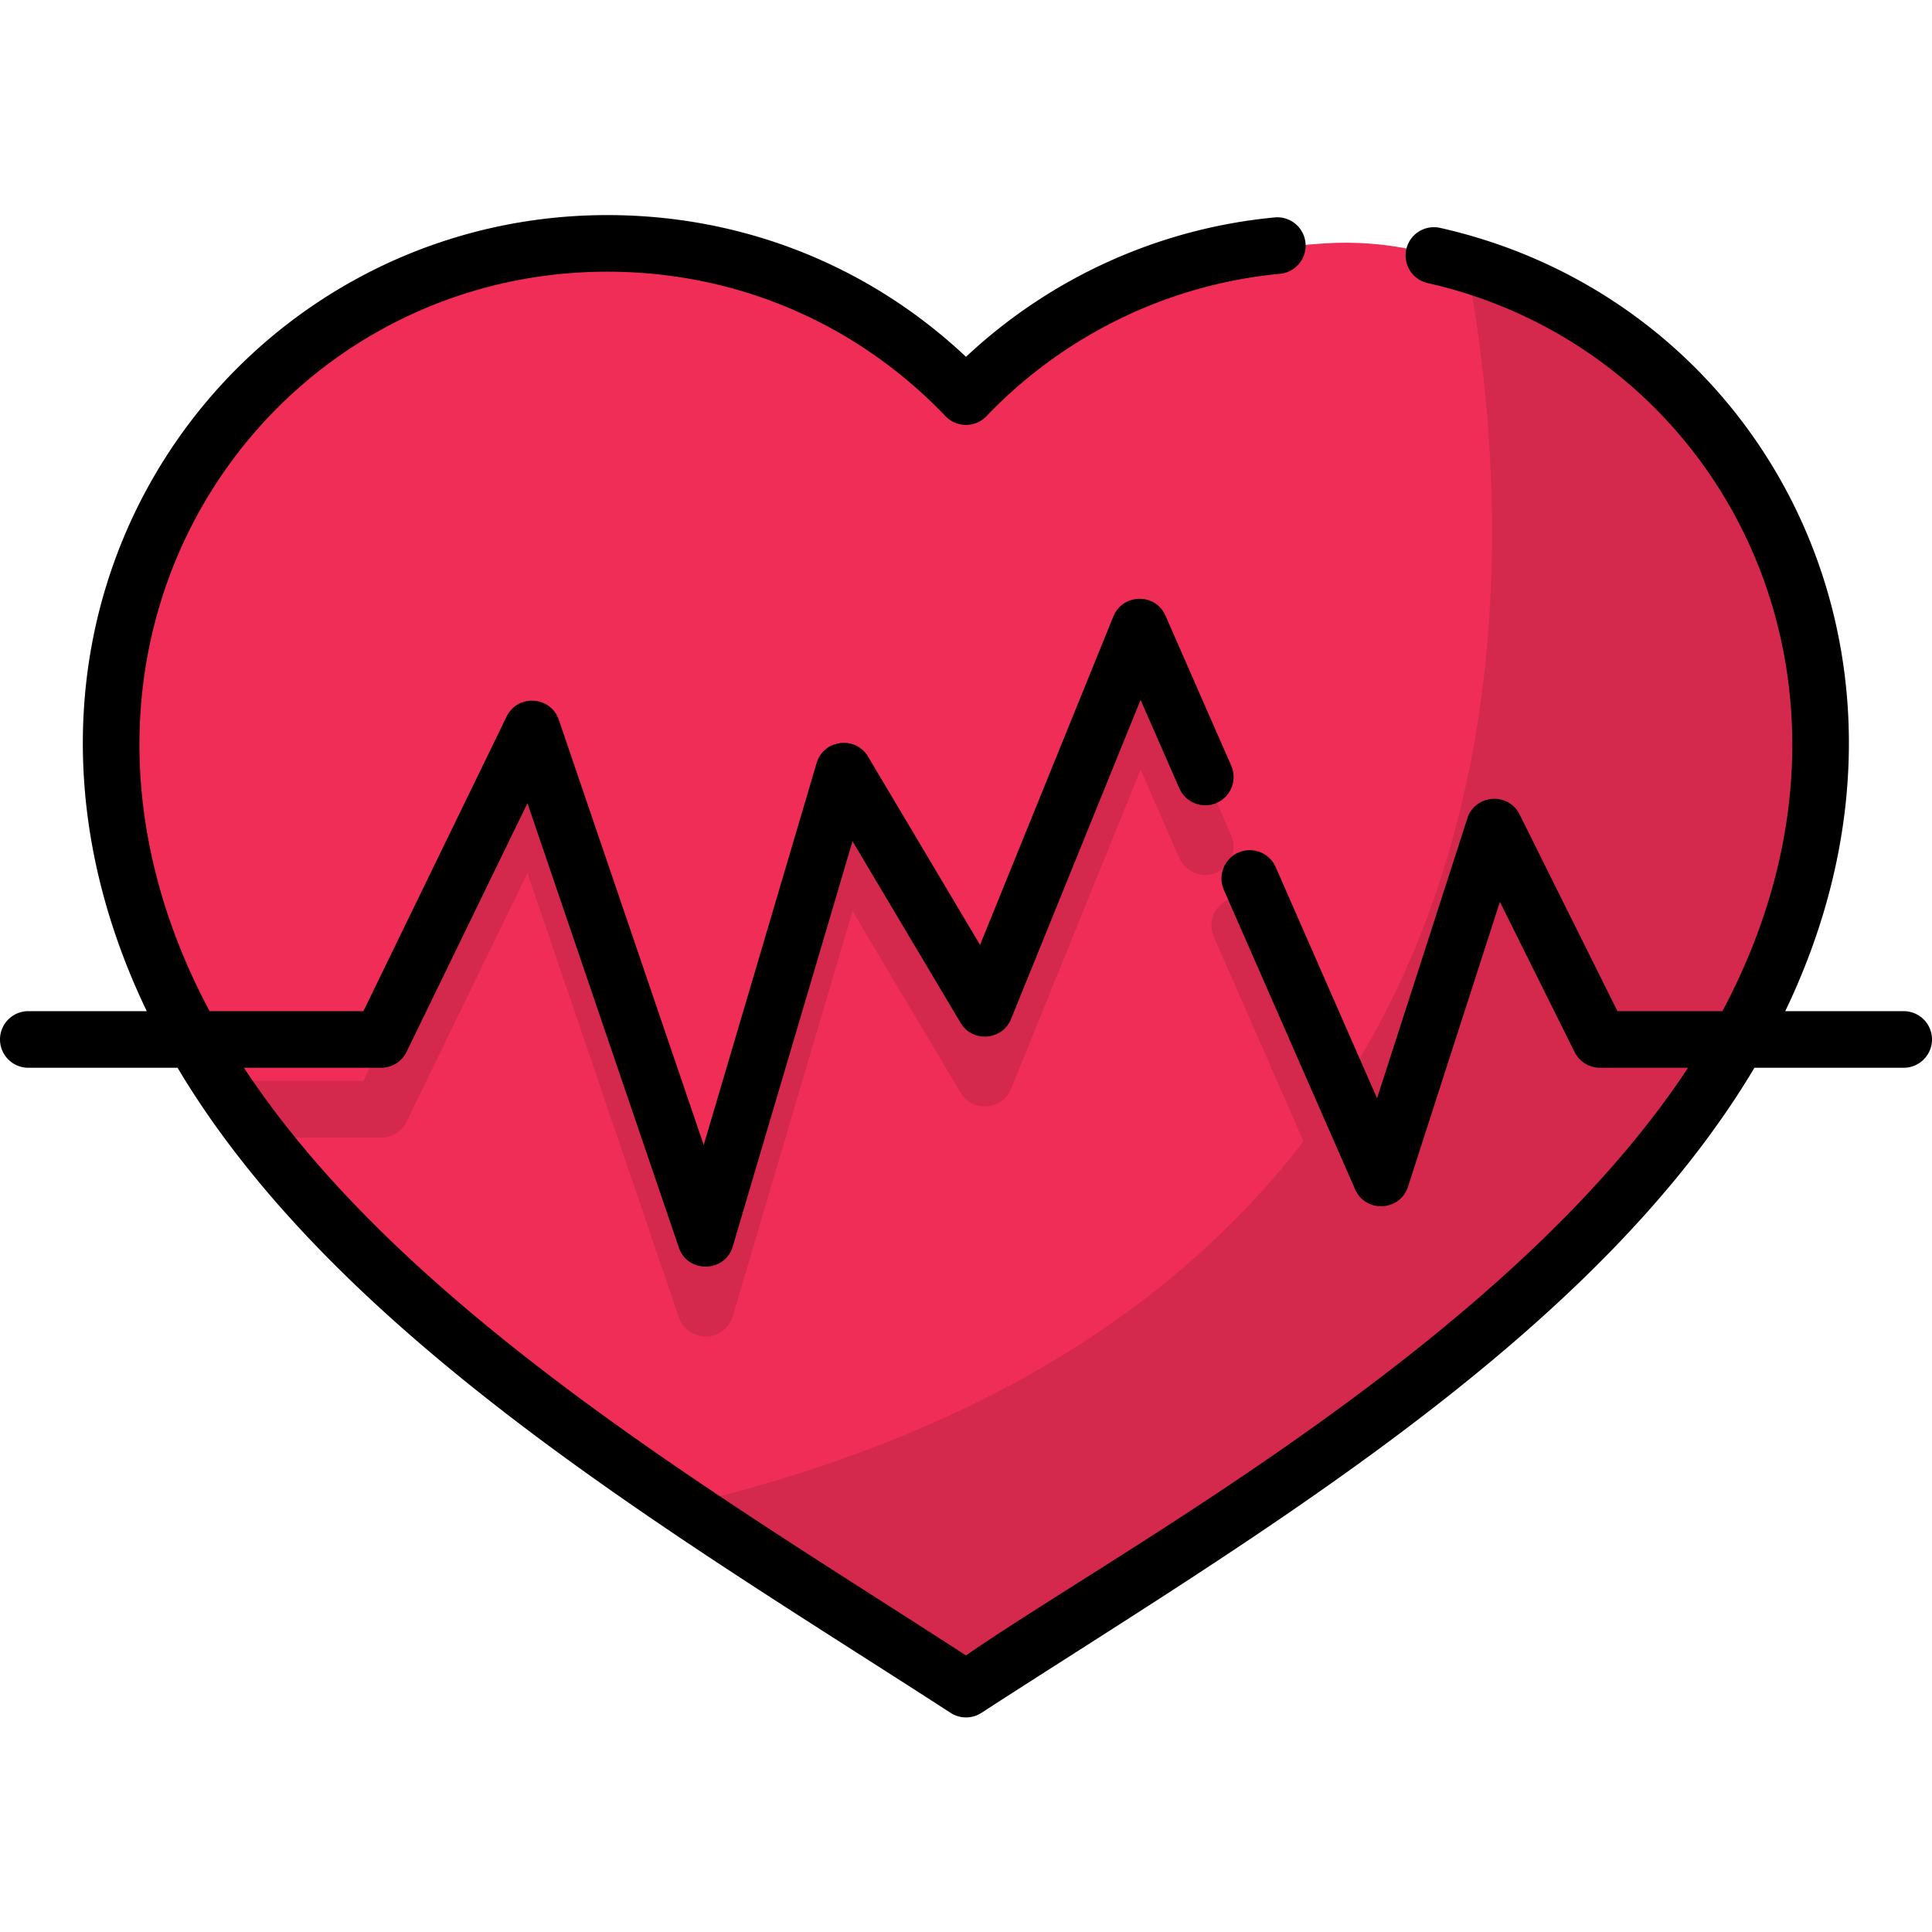 <svg height="512pt" viewBox="0 -56 512 511" width="512pt" xmlns="http://www.w3.org/2000/svg"><path d="M351 8c-37.277 2.402-71.066 15.594-95 40.61C232.059 23.585 198.332 8 160.965 8 88.335 8 29.457 66.879 29.457 139.508c0 73.633 51.008 125.062 95.445 161.644 28.766 23.684 56.621 41.836 59.703 43.832L256 391.133l71.395-46.153c3.082-1.992 30.937-20.148 59.703-43.828 44.437-36.582 95.445-88.015 95.445-161.648 0-62.676-43.848-115.106-102.543-128.297 0 0-12.004-4.3-29-3.207zm0 0" fill="#ef2d57"/><g fill="#d4284d"><path d="M388.688 13.48c15.07 80.493 25.277 274.258-207.883 329.004a372.052 372.052 0 003.8 2.496L256 391.133l71.395-46.153c3.082-1.992 30.937-20.148 59.703-43.828 44.437-36.582 95.445-88.015 95.445-161.648 0-59.54-39.578-109.832-93.855-126.024zm0 0"/><path d="M428.645 229.969l-25.93-52.125a7.497 7.497 0 00-13.852 1.035l-23.93 74.183-29.507-67.312a7.503 7.503 0 00-9.88-3.86 7.503 7.503 0 00-3.858 9.883l37.445 85.418a7.5 7.5 0 0014.008-.707l24.347-75.476 19.797 39.797a7.502 7.502 0 006.719 4.16h19.617a223.556 223.556 0 0010.711-15h-25.687zM308.867 125.172a7.478 7.478 0 00-6.972-4.488 7.504 7.504 0 00-6.844 4.68l-35.324 87.038-29.68-49.886c-1.524-2.563-4.422-3.98-7.379-3.61s-5.414 2.457-6.258 5.317L186.492 265.44l-38.394-112.675c-.98-2.88-3.602-4.88-6.633-5.067s-5.883 1.473-7.211 4.207L96.309 229.97H57.668a224.613 224.613 0 0010.715 15H101a7.506 7.506 0 006.746-4.223l32.031-65.894 40.125 117.75a7.5 7.5 0 007.098 5.082h.152a7.503 7.503 0 007.04-5.375l31.738-107.375 28.625 48.113a7.498 7.498 0 0013.394-1.016l34.317-84.558 10.25 23.375c1.66 3.793 6.082 5.52 9.879 3.859a7.503 7.503 0 003.859-9.879zm0 0"/></g><path d="M504.5 211.469h-31.395c45.422-94.473-6.16-188.406-91.46-207.578a7.494 7.494 0 00-8.961 5.671 7.498 7.498 0 005.671 8.961c77.684 17.465 124.711 105.489 78.106 192.946h-27.816l-25.93-52.125c-2.992-6.016-11.793-5.344-13.852 1.035l-23.933 74.187-26.856-61.27a7.5 7.5 0 00-9.883-3.858 7.498 7.498 0 00-3.855 9.878l34.793 79.38c2.766 6.3 11.894 5.847 14.008-.712l24.347-75.476 19.801 39.8a7.504 7.504 0 006.715 4.16h23.352C399.562 299.067 296.102 354.43 256 382.204c-63.96-41.441-148.773-91.055-191.352-155.734H101a7.506 7.506 0 006.746-4.223l32.031-65.894 40.125 117.75c2.344 6.886 12.22 6.71 14.29-.293l31.738-107.375 28.625 48.113c3.172 5.332 11.074 4.707 13.394-1.016l34.317-84.558 10.25 23.375a7.5 7.5 0 1013.738-6.02l-17.383-39.656c-2.691-6.133-11.351-5.887-13.82.191l-35.324 87.043-29.68-49.89c-3.336-5.606-11.785-4.559-13.637 1.707L186.492 246.94l-38.394-112.675c-2.149-6.317-10.914-6.887-13.844-.864L96.309 211.47h-40.77C2.83 112.555 69.871 15.5 160.965 15.5c34.164 0 65.992 13.602 89.613 38.297 2.953 3.086 7.89 3.086 10.84 0 20.61-21.543 48.234-34.945 77.789-37.738a7.502 7.502 0 00-1.41-14.938C307.18 4.02 278.422 17.055 256.004 38.06 230.172 13.78 196.71.5 160.964.5 62.298.5-13.116 103.297 38.895 211.469H7.5a7.5 7.5 0 100 15h39.555C90.21 298.96 181.363 351.715 251.93 397.434a7.497 7.497 0 008.14 0c70.47-45.657 161.703-98.45 204.875-170.965H504.5a7.5 7.5 0 100-15zm0 0"/></svg>
